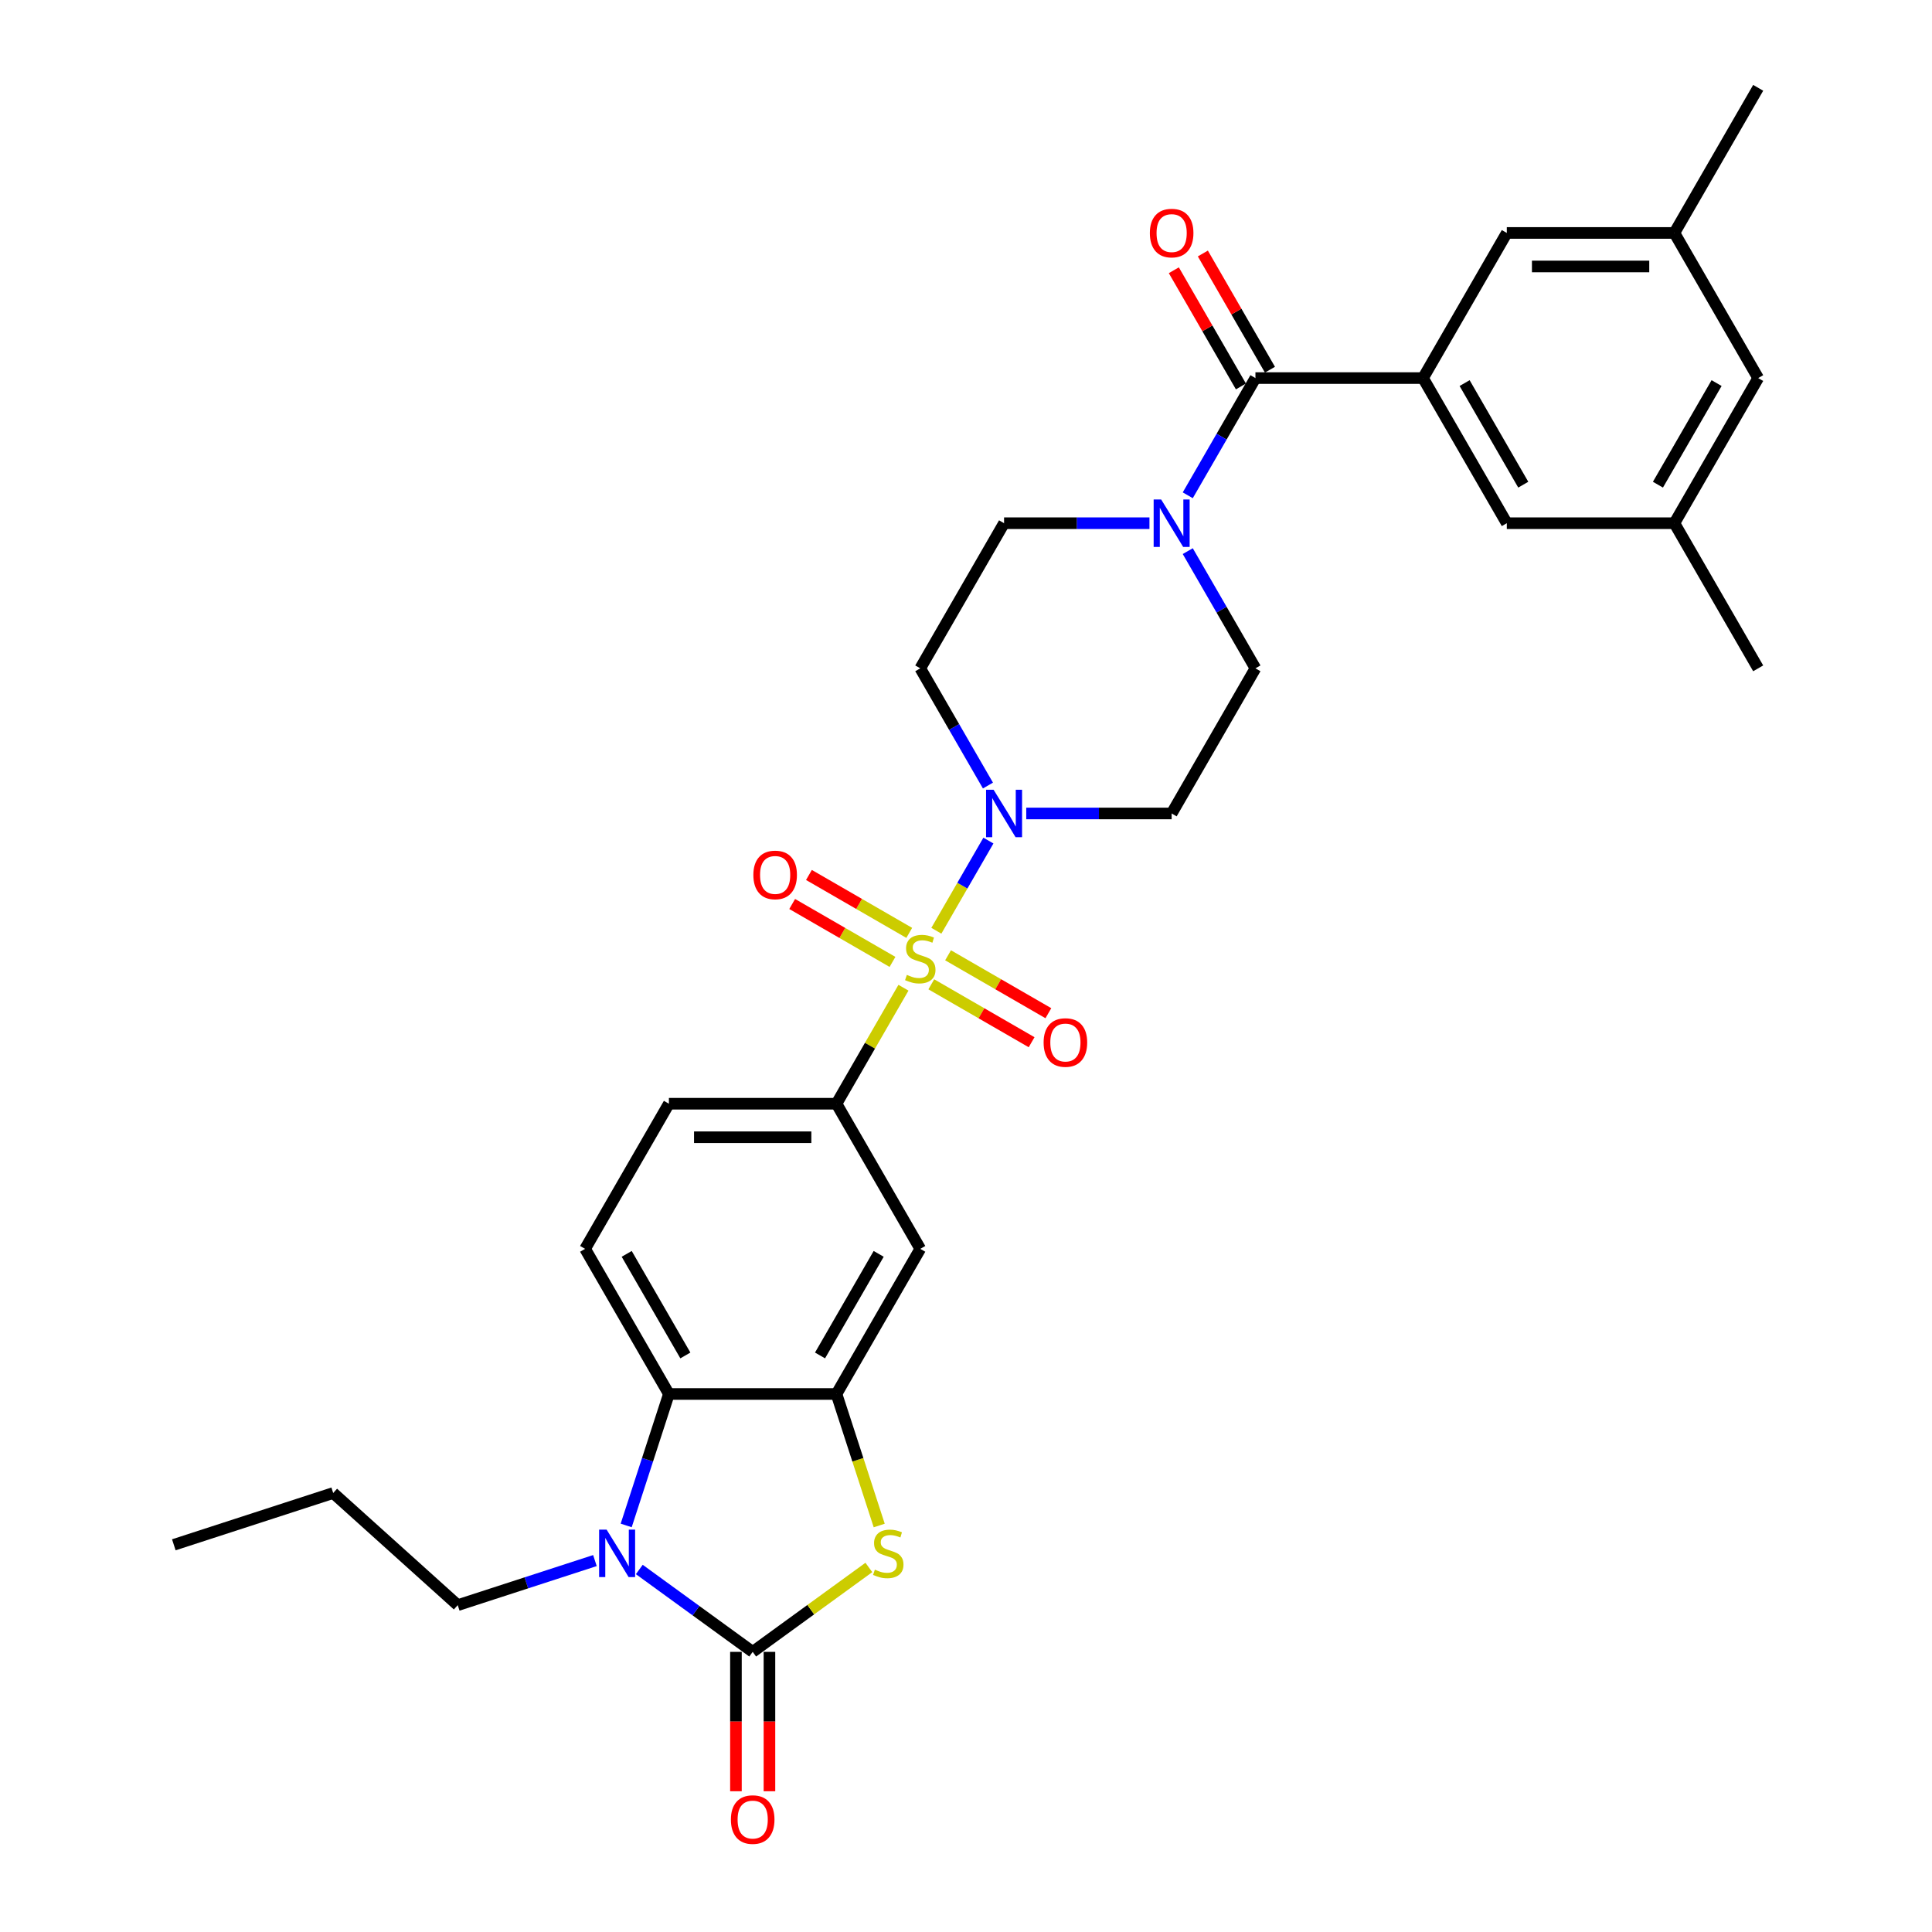 <?xml version='1.0' encoding='iso-8859-1'?>
<svg version='1.1' baseProfile='full'
              xmlns='http://www.w3.org/2000/svg'
                      xmlns:rdkit='http://www.rdkit.org/xml'
                      xmlns:xlink='http://www.w3.org/1999/xlink'
                  xml:space='preserve'
width='1000px' height='1000px' viewBox='0 0 1000 1000'>
<!-- END OF HEADER -->
<rect style='opacity:1.0;fill:#FFFFFF;stroke:none' width='1000' height='1000' x='0' y='0'> </rect>
<path class='bond-3' d='M 484.655,481.751 L 498.127,458.417' style='fill:none;fill-rule:evenodd;stroke:#CCCC00;stroke-width:6px;stroke-linecap:butt;stroke-linejoin:miter;stroke-opacity:1' />
<path class='bond-3' d='M 498.127,458.417 L 511.599,435.083' style='fill:none;fill-rule:evenodd;stroke:#0000FF;stroke-width:6px;stroke-linecap:butt;stroke-linejoin:miter;stroke-opacity:1' />
<path class='bond-7' d='M 467.628,511.243 L 450.295,541.265' style='fill:none;fill-rule:evenodd;stroke:#CCCC00;stroke-width:6px;stroke-linecap:butt;stroke-linejoin:miter;stroke-opacity:1' />
<path class='bond-7' d='M 450.295,541.265 L 432.962,571.286' style='fill:none;fill-rule:evenodd;stroke:#000000;stroke-width:6px;stroke-linecap:butt;stroke-linejoin:miter;stroke-opacity:1' />
<path class='bond-11' d='M 482.039,509.479 L 507.999,524.467' style='fill:none;fill-rule:evenodd;stroke:#CCCC00;stroke-width:6px;stroke-linecap:butt;stroke-linejoin:miter;stroke-opacity:1' />
<path class='bond-11' d='M 507.999,524.467 L 533.959,539.454' style='fill:none;fill-rule:evenodd;stroke:#FF0000;stroke-width:6px;stroke-linecap:butt;stroke-linejoin:miter;stroke-opacity:1' />
<path class='bond-11' d='M 490.713,494.455 L 516.673,509.443' style='fill:none;fill-rule:evenodd;stroke:#CCCC00;stroke-width:6px;stroke-linecap:butt;stroke-linejoin:miter;stroke-opacity:1' />
<path class='bond-11' d='M 516.673,509.443 L 542.633,524.431' style='fill:none;fill-rule:evenodd;stroke:#FF0000;stroke-width:6px;stroke-linecap:butt;stroke-linejoin:miter;stroke-opacity:1' />
<path class='bond-12' d='M 470.624,482.857 L 444.665,467.869' style='fill:none;fill-rule:evenodd;stroke:#CCCC00;stroke-width:6px;stroke-linecap:butt;stroke-linejoin:miter;stroke-opacity:1' />
<path class='bond-12' d='M 444.665,467.869 L 418.705,452.881' style='fill:none;fill-rule:evenodd;stroke:#FF0000;stroke-width:6px;stroke-linecap:butt;stroke-linejoin:miter;stroke-opacity:1' />
<path class='bond-12' d='M 461.951,497.88 L 435.991,482.892' style='fill:none;fill-rule:evenodd;stroke:#CCCC00;stroke-width:6px;stroke-linecap:butt;stroke-linejoin:miter;stroke-opacity:1' />
<path class='bond-12' d='M 435.991,482.892 L 410.031,467.904' style='fill:none;fill-rule:evenodd;stroke:#FF0000;stroke-width:6px;stroke-linecap:butt;stroke-linejoin:miter;stroke-opacity:1' />
<path class='bond-0' d='M 389.592,855.003 L 419.657,833.16' style='fill:none;fill-rule:evenodd;stroke:#000000;stroke-width:6px;stroke-linecap:butt;stroke-linejoin:miter;stroke-opacity:1' />
<path class='bond-0' d='M 419.657,833.16 L 449.722,811.316' style='fill:none;fill-rule:evenodd;stroke:#CCCC00;stroke-width:6px;stroke-linecap:butt;stroke-linejoin:miter;stroke-opacity:1' />
<path class='bond-16' d='M 380.918,855.003 L 380.918,891.078' style='fill:none;fill-rule:evenodd;stroke:#000000;stroke-width:6px;stroke-linecap:butt;stroke-linejoin:miter;stroke-opacity:1' />
<path class='bond-16' d='M 380.918,891.078 L 380.918,927.153' style='fill:none;fill-rule:evenodd;stroke:#FF0000;stroke-width:6px;stroke-linecap:butt;stroke-linejoin:miter;stroke-opacity:1' />
<path class='bond-16' d='M 398.266,855.003 L 398.266,891.078' style='fill:none;fill-rule:evenodd;stroke:#000000;stroke-width:6px;stroke-linecap:butt;stroke-linejoin:miter;stroke-opacity:1' />
<path class='bond-16' d='M 398.266,891.078 L 398.266,927.153' style='fill:none;fill-rule:evenodd;stroke:#FF0000;stroke-width:6px;stroke-linecap:butt;stroke-linejoin:miter;stroke-opacity:1' />
<path class='bond-33' d='M 389.592,855.003 L 360.247,833.683' style='fill:none;fill-rule:evenodd;stroke:#000000;stroke-width:6px;stroke-linecap:butt;stroke-linejoin:miter;stroke-opacity:1' />
<path class='bond-33' d='M 360.247,833.683 L 330.903,812.362' style='fill:none;fill-rule:evenodd;stroke:#0000FF;stroke-width:6px;stroke-linecap:butt;stroke-linejoin:miter;stroke-opacity:1' />
<path class='bond-1' d='M 324.114,789.568 L 335.168,755.546' style='fill:none;fill-rule:evenodd;stroke:#0000FF;stroke-width:6px;stroke-linecap:butt;stroke-linejoin:miter;stroke-opacity:1' />
<path class='bond-1' d='M 335.168,755.546 L 346.222,721.524' style='fill:none;fill-rule:evenodd;stroke:#000000;stroke-width:6px;stroke-linecap:butt;stroke-linejoin:miter;stroke-opacity:1' />
<path class='bond-26' d='M 307.934,807.75 L 272.429,819.286' style='fill:none;fill-rule:evenodd;stroke:#0000FF;stroke-width:6px;stroke-linecap:butt;stroke-linejoin:miter;stroke-opacity:1' />
<path class='bond-26' d='M 272.429,819.286 L 236.924,830.823' style='fill:none;fill-rule:evenodd;stroke:#000000;stroke-width:6px;stroke-linecap:butt;stroke-linejoin:miter;stroke-opacity:1' />
<path class='bond-2' d='M 455.082,789.602 L 444.022,755.563' style='fill:none;fill-rule:evenodd;stroke:#CCCC00;stroke-width:6px;stroke-linecap:butt;stroke-linejoin:miter;stroke-opacity:1' />
<path class='bond-2' d='M 444.022,755.563 L 432.962,721.524' style='fill:none;fill-rule:evenodd;stroke:#000000;stroke-width:6px;stroke-linecap:butt;stroke-linejoin:miter;stroke-opacity:1' />
<path class='bond-13' d='M 531.186,421.049 L 568.814,421.049' style='fill:none;fill-rule:evenodd;stroke:#0000FF;stroke-width:6px;stroke-linecap:butt;stroke-linejoin:miter;stroke-opacity:1' />
<path class='bond-13' d='M 568.814,421.049 L 606.442,421.049' style='fill:none;fill-rule:evenodd;stroke:#000000;stroke-width:6px;stroke-linecap:butt;stroke-linejoin:miter;stroke-opacity:1' />
<path class='bond-14' d='M 511.359,406.598 L 493.845,376.264' style='fill:none;fill-rule:evenodd;stroke:#0000FF;stroke-width:6px;stroke-linecap:butt;stroke-linejoin:miter;stroke-opacity:1' />
<path class='bond-14' d='M 493.845,376.264 L 476.332,345.93' style='fill:none;fill-rule:evenodd;stroke:#000000;stroke-width:6px;stroke-linecap:butt;stroke-linejoin:miter;stroke-opacity:1' />
<path class='bond-4' d='M 432.962,721.524 L 476.332,646.405' style='fill:none;fill-rule:evenodd;stroke:#000000;stroke-width:6px;stroke-linecap:butt;stroke-linejoin:miter;stroke-opacity:1' />
<path class='bond-4' d='M 424.444,701.582 L 454.803,648.999' style='fill:none;fill-rule:evenodd;stroke:#000000;stroke-width:6px;stroke-linecap:butt;stroke-linejoin:miter;stroke-opacity:1' />
<path class='bond-32' d='M 432.962,721.524 L 346.222,721.524' style='fill:none;fill-rule:evenodd;stroke:#000000;stroke-width:6px;stroke-linecap:butt;stroke-linejoin:miter;stroke-opacity:1' />
<path class='bond-5' d='M 346.222,721.524 L 302.852,646.405' style='fill:none;fill-rule:evenodd;stroke:#000000;stroke-width:6px;stroke-linecap:butt;stroke-linejoin:miter;stroke-opacity:1' />
<path class='bond-5' d='M 354.741,701.582 L 324.382,648.999' style='fill:none;fill-rule:evenodd;stroke:#000000;stroke-width:6px;stroke-linecap:butt;stroke-linejoin:miter;stroke-opacity:1' />
<path class='bond-6' d='M 649.811,195.692 L 632.298,226.026' style='fill:none;fill-rule:evenodd;stroke:#000000;stroke-width:6px;stroke-linecap:butt;stroke-linejoin:miter;stroke-opacity:1' />
<path class='bond-6' d='M 632.298,226.026 L 614.785,256.36' style='fill:none;fill-rule:evenodd;stroke:#0000FF;stroke-width:6px;stroke-linecap:butt;stroke-linejoin:miter;stroke-opacity:1' />
<path class='bond-8' d='M 649.811,195.692 L 736.551,195.692' style='fill:none;fill-rule:evenodd;stroke:#000000;stroke-width:6px;stroke-linecap:butt;stroke-linejoin:miter;stroke-opacity:1' />
<path class='bond-22' d='M 657.323,191.355 L 639.96,161.281' style='fill:none;fill-rule:evenodd;stroke:#000000;stroke-width:6px;stroke-linecap:butt;stroke-linejoin:miter;stroke-opacity:1' />
<path class='bond-22' d='M 639.96,161.281 L 622.597,131.208' style='fill:none;fill-rule:evenodd;stroke:#FF0000;stroke-width:6px;stroke-linecap:butt;stroke-linejoin:miter;stroke-opacity:1' />
<path class='bond-22' d='M 642.3,200.029 L 624.937,169.955' style='fill:none;fill-rule:evenodd;stroke:#000000;stroke-width:6px;stroke-linecap:butt;stroke-linejoin:miter;stroke-opacity:1' />
<path class='bond-22' d='M 624.937,169.955 L 607.573,139.882' style='fill:none;fill-rule:evenodd;stroke:#FF0000;stroke-width:6px;stroke-linecap:butt;stroke-linejoin:miter;stroke-opacity:1' />
<path class='bond-10' d='M 432.962,571.286 L 476.332,646.405' style='fill:none;fill-rule:evenodd;stroke:#000000;stroke-width:6px;stroke-linecap:butt;stroke-linejoin:miter;stroke-opacity:1' />
<path class='bond-21' d='M 432.962,571.286 L 346.222,571.286' style='fill:none;fill-rule:evenodd;stroke:#000000;stroke-width:6px;stroke-linecap:butt;stroke-linejoin:miter;stroke-opacity:1' />
<path class='bond-21' d='M 419.951,588.634 L 359.233,588.634' style='fill:none;fill-rule:evenodd;stroke:#000000;stroke-width:6px;stroke-linecap:butt;stroke-linejoin:miter;stroke-opacity:1' />
<path class='bond-17' d='M 736.551,195.692 L 779.921,270.811' style='fill:none;fill-rule:evenodd;stroke:#000000;stroke-width:6px;stroke-linecap:butt;stroke-linejoin:miter;stroke-opacity:1' />
<path class='bond-17' d='M 758.081,198.286 L 788.439,250.869' style='fill:none;fill-rule:evenodd;stroke:#000000;stroke-width:6px;stroke-linecap:butt;stroke-linejoin:miter;stroke-opacity:1' />
<path class='bond-18' d='M 736.551,195.692 L 779.921,120.573' style='fill:none;fill-rule:evenodd;stroke:#000000;stroke-width:6px;stroke-linecap:butt;stroke-linejoin:miter;stroke-opacity:1' />
<path class='bond-9' d='M 594.957,270.811 L 557.33,270.811' style='fill:none;fill-rule:evenodd;stroke:#0000FF;stroke-width:6px;stroke-linecap:butt;stroke-linejoin:miter;stroke-opacity:1' />
<path class='bond-9' d='M 557.33,270.811 L 519.702,270.811' style='fill:none;fill-rule:evenodd;stroke:#000000;stroke-width:6px;stroke-linecap:butt;stroke-linejoin:miter;stroke-opacity:1' />
<path class='bond-31' d='M 614.785,285.262 L 632.298,315.596' style='fill:none;fill-rule:evenodd;stroke:#0000FF;stroke-width:6px;stroke-linecap:butt;stroke-linejoin:miter;stroke-opacity:1' />
<path class='bond-31' d='M 632.298,315.596 L 649.811,345.93' style='fill:none;fill-rule:evenodd;stroke:#000000;stroke-width:6px;stroke-linecap:butt;stroke-linejoin:miter;stroke-opacity:1' />
<path class='bond-20' d='M 606.442,421.049 L 649.811,345.93' style='fill:none;fill-rule:evenodd;stroke:#000000;stroke-width:6px;stroke-linecap:butt;stroke-linejoin:miter;stroke-opacity:1' />
<path class='bond-19' d='M 476.332,345.93 L 519.702,270.811' style='fill:none;fill-rule:evenodd;stroke:#000000;stroke-width:6px;stroke-linecap:butt;stroke-linejoin:miter;stroke-opacity:1' />
<path class='bond-15' d='M 302.852,646.405 L 346.222,571.286' style='fill:none;fill-rule:evenodd;stroke:#000000;stroke-width:6px;stroke-linecap:butt;stroke-linejoin:miter;stroke-opacity:1' />
<path class='bond-23' d='M 779.921,270.811 L 866.661,270.811' style='fill:none;fill-rule:evenodd;stroke:#000000;stroke-width:6px;stroke-linecap:butt;stroke-linejoin:miter;stroke-opacity:1' />
<path class='bond-24' d='M 779.921,120.573 L 866.661,120.573' style='fill:none;fill-rule:evenodd;stroke:#000000;stroke-width:6px;stroke-linecap:butt;stroke-linejoin:miter;stroke-opacity:1' />
<path class='bond-24' d='M 792.932,137.921 L 853.65,137.921' style='fill:none;fill-rule:evenodd;stroke:#000000;stroke-width:6px;stroke-linecap:butt;stroke-linejoin:miter;stroke-opacity:1' />
<path class='bond-27' d='M 866.661,270.811 L 910.031,345.93' style='fill:none;fill-rule:evenodd;stroke:#000000;stroke-width:6px;stroke-linecap:butt;stroke-linejoin:miter;stroke-opacity:1' />
<path class='bond-34' d='M 866.661,270.811 L 910.031,195.692' style='fill:none;fill-rule:evenodd;stroke:#000000;stroke-width:6px;stroke-linecap:butt;stroke-linejoin:miter;stroke-opacity:1' />
<path class='bond-34' d='M 858.143,250.869 L 888.502,198.286' style='fill:none;fill-rule:evenodd;stroke:#000000;stroke-width:6px;stroke-linecap:butt;stroke-linejoin:miter;stroke-opacity:1' />
<path class='bond-25' d='M 866.661,120.573 L 910.031,195.692' style='fill:none;fill-rule:evenodd;stroke:#000000;stroke-width:6px;stroke-linecap:butt;stroke-linejoin:miter;stroke-opacity:1' />
<path class='bond-28' d='M 866.661,120.573 L 910.031,45.455' style='fill:none;fill-rule:evenodd;stroke:#000000;stroke-width:6px;stroke-linecap:butt;stroke-linejoin:miter;stroke-opacity:1' />
<path class='bond-29' d='M 236.924,830.823 L 172.464,772.782' style='fill:none;fill-rule:evenodd;stroke:#000000;stroke-width:6px;stroke-linecap:butt;stroke-linejoin:miter;stroke-opacity:1' />
<path class='bond-30' d='M 172.464,772.782 L 89.969,799.586' style='fill:none;fill-rule:evenodd;stroke:#000000;stroke-width:6px;stroke-linecap:butt;stroke-linejoin:miter;stroke-opacity:1' />
<path  class='atom-0' d='M 469.393 504.599
Q 469.67 504.703, 470.815 505.189
Q 471.96 505.674, 473.209 505.987
Q 474.493 506.264, 475.742 506.264
Q 478.067 506.264, 479.42 505.154
Q 480.773 504.009, 480.773 502.031
Q 480.773 500.678, 480.079 499.845
Q 479.42 499.013, 478.379 498.562
Q 477.338 498.111, 475.603 497.59
Q 473.418 496.931, 472.099 496.306
Q 470.815 495.682, 469.879 494.363
Q 468.976 493.045, 468.976 490.824
Q 468.976 487.736, 471.058 485.828
Q 473.175 483.92, 477.338 483.92
Q 480.183 483.92, 483.41 485.273
L 482.612 487.945
Q 479.663 486.73, 477.442 486.73
Q 475.048 486.73, 473.73 487.736
Q 472.411 488.708, 472.446 490.408
Q 472.446 491.727, 473.105 492.525
Q 473.799 493.323, 474.771 493.774
Q 475.777 494.225, 477.442 494.745
Q 479.663 495.439, 480.981 496.133
Q 482.3 496.827, 483.236 498.249
Q 484.208 499.637, 484.208 502.031
Q 484.208 505.431, 481.918 507.27
Q 479.663 509.074, 475.881 509.074
Q 473.695 509.074, 472.03 508.589
Q 470.399 508.138, 468.456 507.34
L 469.393 504.599
' fill='#CCCC00'/>
<path  class='atom-2' d='M 313.988 791.736
L 322.038 804.747
Q 322.836 806.031, 324.12 808.356
Q 325.403 810.68, 325.473 810.819
L 325.473 791.736
L 328.734 791.736
L 328.734 816.301
L 325.369 816.301
L 316.729 802.076
Q 315.723 800.41, 314.648 798.502
Q 313.607 796.594, 313.294 796.004
L 313.294 816.301
L 310.102 816.301
L 310.102 791.736
L 313.988 791.736
' fill='#0000FF'/>
<path  class='atom-3' d='M 452.827 812.45
Q 453.105 812.554, 454.249 813.039
Q 455.394 813.525, 456.644 813.837
Q 457.927 814.115, 459.176 814.115
Q 461.501 814.115, 462.854 813.005
Q 464.207 811.86, 464.207 809.882
Q 464.207 808.529, 463.513 807.696
Q 462.854 806.864, 461.813 806.413
Q 460.772 805.962, 459.038 805.441
Q 456.852 804.782, 455.533 804.157
Q 454.249 803.533, 453.313 802.214
Q 452.411 800.896, 452.411 798.675
Q 452.411 795.587, 454.492 793.679
Q 456.609 791.771, 460.772 791.771
Q 463.617 791.771, 466.844 793.124
L 466.046 795.796
Q 463.097 794.581, 460.876 794.581
Q 458.482 794.581, 457.164 795.587
Q 455.846 796.559, 455.88 798.259
Q 455.88 799.577, 456.539 800.375
Q 457.233 801.173, 458.205 801.625
Q 459.211 802.076, 460.876 802.596
Q 463.097 803.29, 464.415 803.984
Q 465.734 804.678, 466.671 806.1
Q 467.642 807.488, 467.642 809.882
Q 467.642 813.282, 465.352 815.121
Q 463.097 816.925, 459.315 816.925
Q 457.129 816.925, 455.464 816.44
Q 453.833 815.989, 451.89 815.191
L 452.827 812.45
' fill='#CCCC00'/>
<path  class='atom-4' d='M 514.272 408.766
L 522.321 421.777
Q 523.119 423.061, 524.403 425.386
Q 525.687 427.71, 525.756 427.849
L 525.756 408.766
L 529.018 408.766
L 529.018 433.331
L 525.652 433.331
L 517.013 419.106
Q 516.007 417.44, 514.931 415.532
Q 513.89 413.624, 513.578 413.034
L 513.578 433.331
L 510.386 433.331
L 510.386 408.766
L 514.272 408.766
' fill='#0000FF'/>
<path  class='atom-10' d='M 601.012 258.529
L 609.061 271.54
Q 609.859 272.823, 611.143 275.148
Q 612.427 277.473, 612.496 277.611
L 612.496 258.529
L 615.757 258.529
L 615.757 283.093
L 612.392 283.093
L 603.753 268.868
Q 602.747 267.203, 601.671 265.294
Q 600.63 263.386, 600.318 262.796
L 600.318 283.093
L 597.126 283.093
L 597.126 258.529
L 601.012 258.529
' fill='#0000FF'/>
<path  class='atom-12' d='M 540.175 539.607
Q 540.175 533.709, 543.089 530.412
Q 546.004 527.116, 551.451 527.116
Q 556.898 527.116, 559.813 530.412
Q 562.727 533.709, 562.727 539.607
Q 562.727 545.575, 559.778 548.975
Q 556.829 552.34, 551.451 552.34
Q 546.038 552.34, 543.089 548.975
Q 540.175 545.609, 540.175 539.607
M 551.451 549.565
Q 555.198 549.565, 557.21 547.066
Q 559.257 544.534, 559.257 539.607
Q 559.257 534.784, 557.21 532.355
Q 555.198 529.892, 551.451 529.892
Q 547.704 529.892, 545.657 532.321
Q 543.644 534.749, 543.644 539.607
Q 543.644 544.568, 545.657 547.066
Q 547.704 549.565, 551.451 549.565
' fill='#FF0000'/>
<path  class='atom-13' d='M 389.937 452.867
Q 389.937 446.969, 392.851 443.673
Q 395.766 440.377, 401.213 440.377
Q 406.66 440.377, 409.575 443.673
Q 412.489 446.969, 412.489 452.867
Q 412.489 458.835, 409.54 462.235
Q 406.591 465.601, 401.213 465.601
Q 395.801 465.601, 392.851 462.235
Q 389.937 458.869, 389.937 452.867
M 401.213 462.825
Q 404.96 462.825, 406.973 460.327
Q 409.02 457.794, 409.02 452.867
Q 409.02 448.044, 406.973 445.616
Q 404.96 443.152, 401.213 443.152
Q 397.466 443.152, 395.419 445.581
Q 393.407 448.01, 393.407 452.867
Q 393.407 457.829, 395.419 460.327
Q 397.466 462.825, 401.213 462.825
' fill='#FF0000'/>
<path  class='atom-17' d='M 378.316 941.812
Q 378.316 935.914, 381.23 932.618
Q 384.145 929.322, 389.592 929.322
Q 395.039 929.322, 397.954 932.618
Q 400.868 935.914, 400.868 941.812
Q 400.868 947.78, 397.919 951.18
Q 394.97 954.545, 389.592 954.545
Q 384.18 954.545, 381.23 951.18
Q 378.316 947.814, 378.316 941.812
M 389.592 951.77
Q 393.339 951.77, 395.352 949.272
Q 397.399 946.739, 397.399 941.812
Q 397.399 936.989, 395.352 934.561
Q 393.339 932.097, 389.592 932.097
Q 385.845 932.097, 383.798 934.526
Q 381.786 936.955, 381.786 941.812
Q 381.786 946.774, 383.798 949.272
Q 385.845 951.77, 389.592 951.77
' fill='#FF0000'/>
<path  class='atom-23' d='M 595.165 120.643
Q 595.165 114.744, 598.08 111.448
Q 600.994 108.152, 606.442 108.152
Q 611.889 108.152, 614.803 111.448
Q 617.718 114.744, 617.718 120.643
Q 617.718 126.61, 614.769 130.011
Q 611.819 133.376, 606.442 133.376
Q 601.029 133.376, 598.08 130.011
Q 595.165 126.645, 595.165 120.643
M 606.442 130.601
Q 610.189 130.601, 612.201 128.102
Q 614.248 125.57, 614.248 120.643
Q 614.248 115.82, 612.201 113.391
Q 610.189 110.928, 606.442 110.928
Q 602.694 110.928, 600.647 113.357
Q 598.635 115.785, 598.635 120.643
Q 598.635 125.604, 600.647 128.102
Q 602.694 130.601, 606.442 130.601
' fill='#FF0000'/>
</svg>
